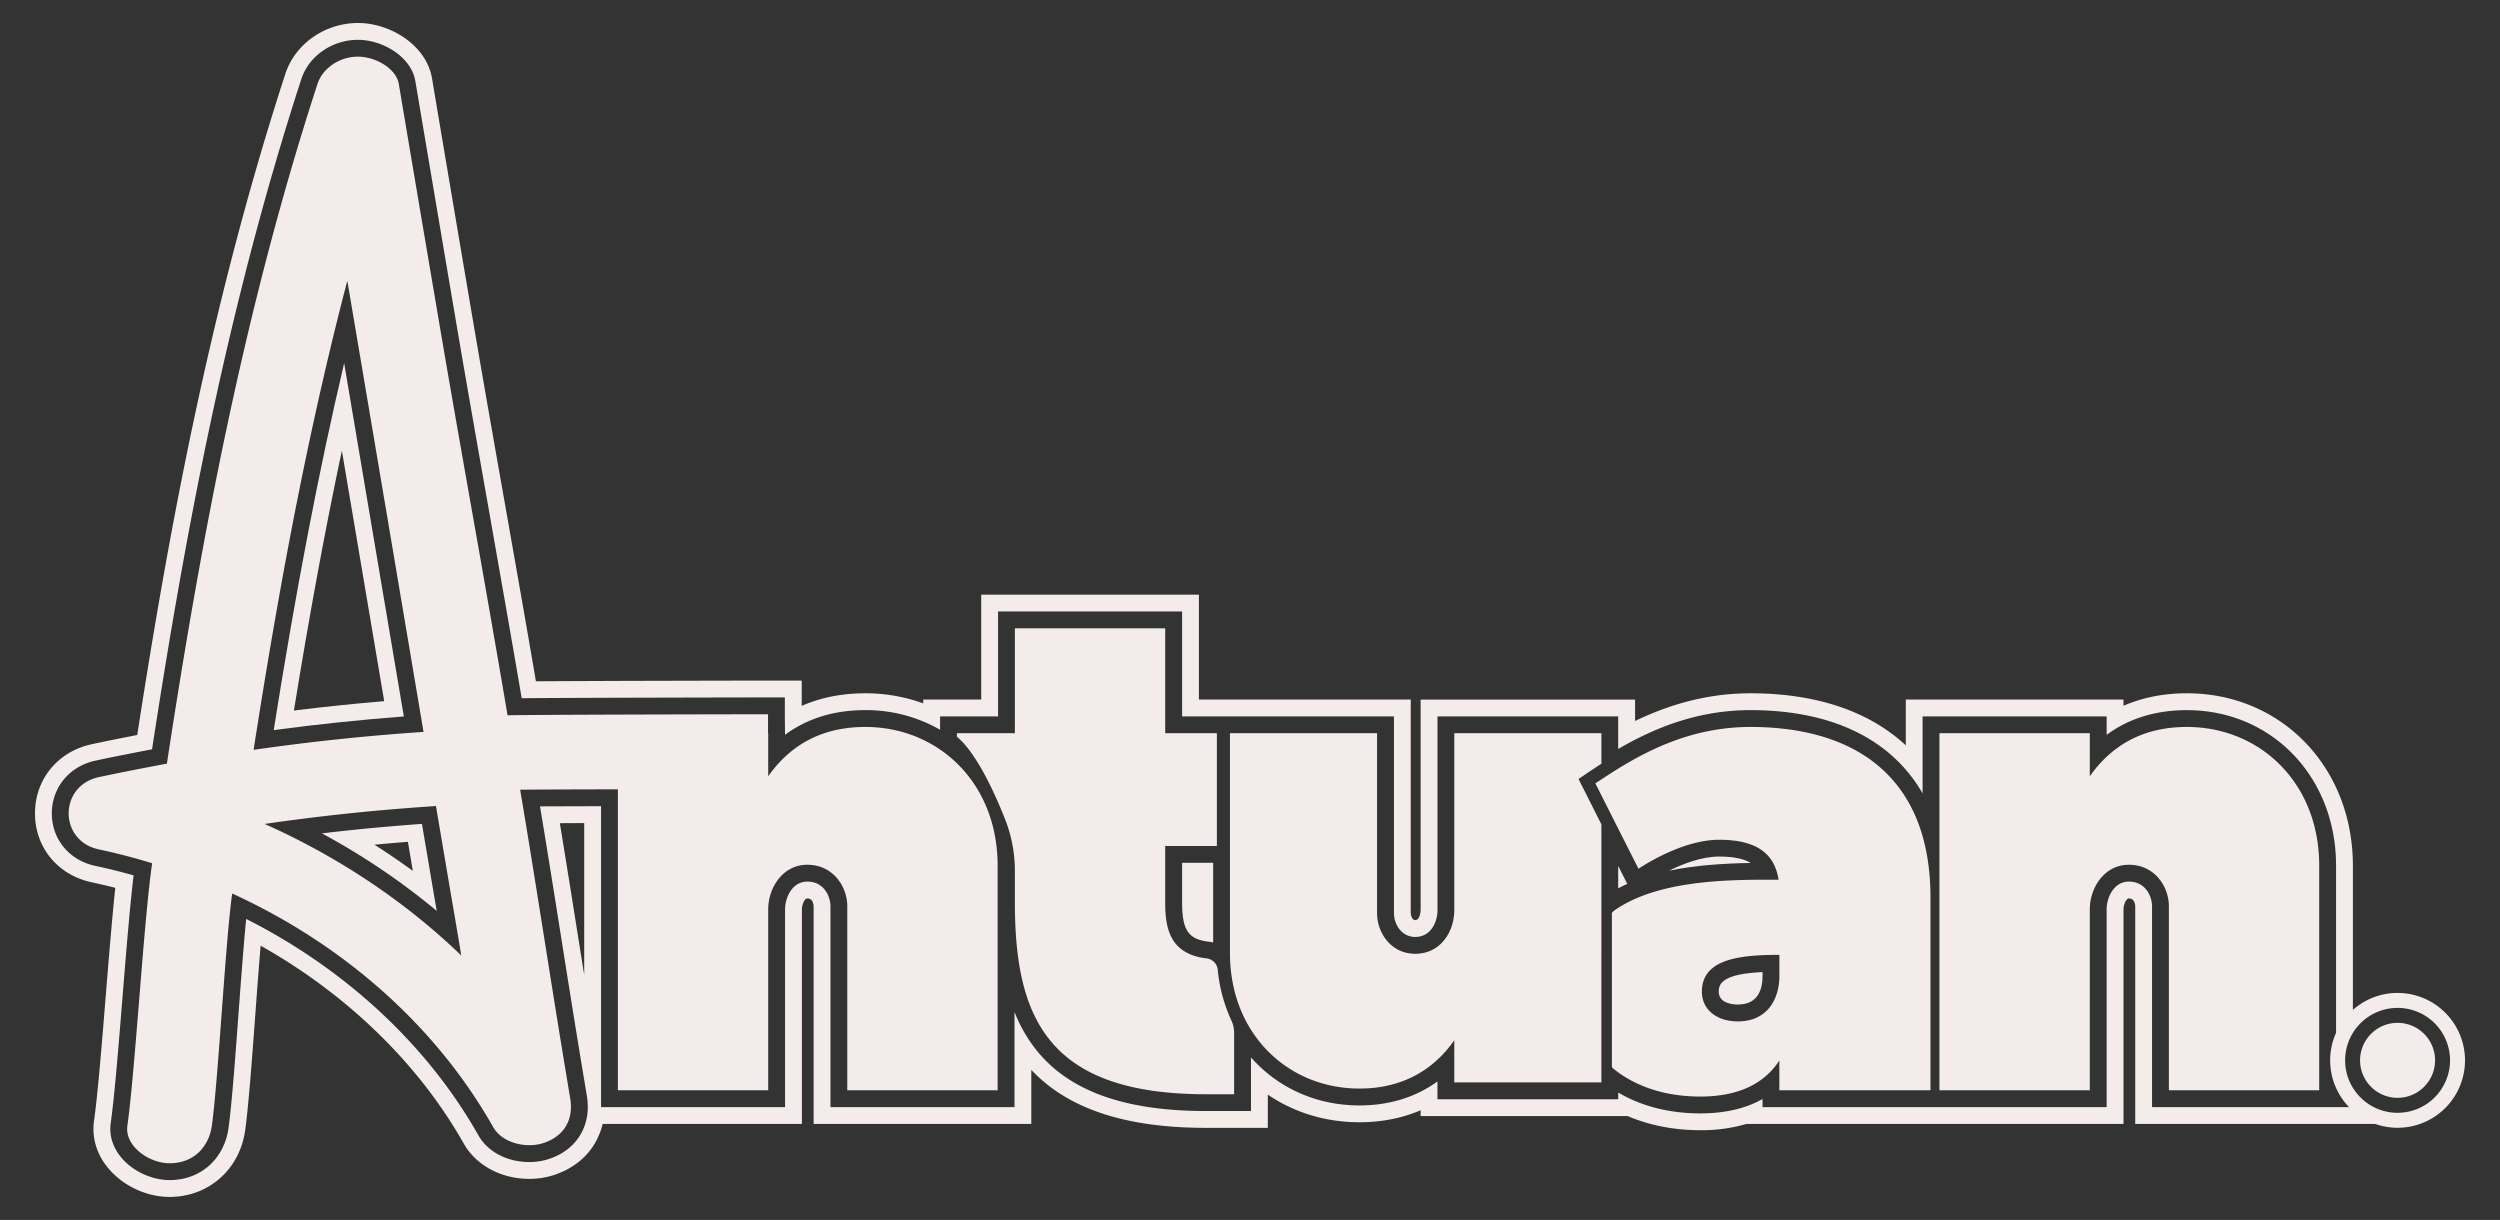 <?xml version="1.0" encoding="UTF-8" standalone="no"?>
<svg data-id="Capa_1" data-name="Capa 1" xmlns="http://www.w3.org/2000/svg" viewBox="0 0 2339.03 1141.36"><rect x="0" y="0" width="2339.03" height="1141.36" fill="#333333" stroke="none"/><defs><style>.cls-1{fill:#f4eceb;}</style></defs><path class="cls-1" d="M394.78,770.83c-31.36,2.25-62.67,5.22-93.63,8.88a652.38,652.38,0,0,1,107.46,72.53q-1.14-6.68-2.3-13.32Zm-44.45,19.49q15.63-1.47,31.31-2.71l4.62,27.22Q368.77,802.05,350.33,790.32Z"/><path class="cls-1" d="M1106,844.24c0,26,5.82,34.59,24.9,36.81a27.07,27.07,0,0,1,4.16.8V807.27H1106Z"/><path class="cls-1" d="M322,339.79c-23.75,100.72-45,211.56-65.91,343.29,40.86-5.44,81.66-9.71,121.74-12.75C369,617.79,331.76,397.41,322,339.79Zm-2.15,81.8C325,452.25,359.46,656,359.46,656c-27.9,2.35-56.18,5.29-84.47,8.77C289.42,575.56,304.25,495.21,319.87,421.59Z"/><path class="cls-1" d="M1514,831.12q4.14-2.21,8.48-4.16L1514,810.18Z"/><path class="cls-1" d="M1608.07,927.76c0,11.22,13.71,12.1,17.91,12.1,19.08,0,23.08-14.54,23.08-26.74v-3.66C1613.43,911.21,1608.07,919.2,1608.07,927.76Z"/><path class="cls-1" d="M2201.39,955.49V809.83c0-91.87-66.78-161.18-155.3-161.18-21.7,0-41.55,3.94-59.35,11.7v-5.83H1783.08v42.84c-34.46-32-83.84-48.71-145.35-48.71-36.23,0-71.75,8.51-107.94,25.91v-20H1329.16V851.57c0,.08-.39,9.29-5,9.29-3.82,0-4.25-6.38-4.25-6.46V654.52h-198.2V556.35H918.05v98.17H863.82v3.58a158.69,158.69,0,0,0-54.22-9.45c-21.74,0-41.66,3.94-59.5,11.78V636.76H718.6c-13.23,0-155.23.24-217.18.67-9.68-56.75-19.65-113-28.47-163-10.86-61.59-22.13-125.26-33.27-191.14Q421.85,178.35,404.2,73.37c-5.4-32-40.13-51.86-69.15-51.86-30.91,0-58.83,19.45-68,47.37-71.23,218.83-110.18,435-138.65,618.8-14.73,2.83-28.71,5.67-42.57,8.62C54,703.15,32.7,729.22,32.74,761.12S54.16,818.81,86,825.54c7.25,1.54,14.49,3.23,21.86,5.12-3,28.47-6,65.21-8.94,101.2-3.63,44.89-7.37,91.36-11,117.23-2.17,16,2.91,32,14.37,45.09,13.82,15.83,35.4,25.68,56.35,25.68,36.43,0,65.53-25.56,70.73-62.22,3.19-23.28,6.26-64.5,9.49-108.18,1.61-22.13,3.31-44.85,5-64.65,80.84,45.4,147.79,110.41,189.92,184.92,11.46,20.47,35,33.23,61.43,33.23a73.9,73.9,0,0,0,26.58-4.84c18-6.85,31.19-19.06,38.2-35.17a65.19,65.19,0,0,0,3.86-11.38H750.26V850.86c0-4.06,2.28-10.28,5.12-10.28,5.78,0,5.86,7.25,5.86,7.33v203.66H964.91V1001c34.38,36.47,88,54.23,163.42,54.23h57.85v-31.11c24.65,16.85,54.1,25.87,85.72,25.87,20.76,0,39.9-3.78,57.26-11.23v5.48h193.7c20.32,8.66,43.48,13.19,68,13.19a150.19,150.19,0,0,0,43.2-5.87h352.71V850.86c0-4.06,2.29-10.28,5.12-10.28,5.79,0,5.87,7.25,5.87,7.33v203.66h225.36a77.07,77.07,0,0,1-13.9-15.75H2013.48V847.91c0-8.94-5.87-23.08-21.62-23.08-14.41,0-20.87,15.24-20.87,26v185H1649.07v-7.6c-15.75,8.94-35.24,13.47-58.24,13.47-29,0-55.21-6.7-76.79-19.53v6.34H1344.91v-16.7c-20.4,14.77-45.09,22.45-73,22.45-41.07,0-76.82-17-101.47-44.93v50.16h-42.1c-75,0-126.44-18.11-157.32-55.32a136.89,136.89,0,0,1-21.85-37.41v89.07H777V847.91c0-8.94-5.87-23.08-21.62-23.08-14.42,0-20.87,15.24-20.87,26v185H562.34V754.31c-22.72,0-43.12.11-57.1.15,6.78,40.6,13.59,83.45,20.17,125,7,44,14.25,89.55,21.38,132.11.43,2.8.86,5.32,1.3,7.8.31,1.89.63,3.74.94,5.63,1.93,11.5.79,22.17-3.38,31.55-5.32,12.24-15.52,21.57-29.46,26.89a58.76,58.76,0,0,1-21,3.78c-20.75,0-39-9.65-47.69-25.16C400,978,323.39,906.82,230.34,859.76c-2.4,24-4.8,56.67-7.17,88.56-3.22,43.4-6.26,84.39-9.37,107.15-4.13,29.14-26.3,48.63-55.13,48.63-16.26,0-33.74-7.95-44.49-20.28-8.39-9.6-12.17-21.18-10.64-32.6,3.67-26.31,7.45-73,11.07-118.22,3.39-41.66,6.85-84.58,10.39-114-12.24-3.46-24.06-6.38-35.79-8.86-24.3-5.15-40.68-24.84-40.72-49S64.8,717,89.13,711.7c17-3.63,34.46-7.09,53.12-10.63C171.08,513.66,210.42,293.69,282,73.77c7.09-21.51,28.86-36.51,53-36.51,22.72,0,49.7,15.56,53.63,38.75q17.67,104.91,35.48,209.89c11.11,65.68,22.37,129.51,33.28,191.22,10,57,20.44,115.77,30.71,176.14,50.88-.47,213.24-.75,230.45-.75h15.75v17.76l.16,15.75v1.5c20.79-15.36,45.91-23.12,75.09-23.12a139.32,139.32,0,0,1,70,18.35V670.27H933.8V572.1H1106v98.17h198.2V854.4c0,9.22,6.18,22.21,20,22.21,15.2,0,20.75-15,20.75-25V670.27H1514v30.48c31.9-18.59,73-36.35,123.69-36.35,76.79,0,132.12,27.53,161.1,77.89v-72H1971v17.25c20.79-15.36,45.92-23.12,75.1-23.12,79.54,0,139.55,62.54,139.55,145.43V970.41A77.68,77.68,0,0,1,2201.39,955.49ZM546.59,912.17c-1.89-11.73-3.74-23.51-5.63-35.16-5.32-33.59-11.26-71-17.17-106.84,7,0,14.65-.08,22.8-.08Z"/><path class="cls-1" d="M1608.42,801.4c-16.11,0-33.62,6.67-47,13.28,24.54-5.16,51-6.87,76.53-7.29C1632.11,803.76,1623,801.4,1608.42,801.4Z"/><path class="cls-1" d="M2169.88,809.83c0-77.66-55.68-129.68-123.81-129.68-43.2,0-71.78,19.06-90.84,46.16V686H1814.57v334.05h140.66V850.86c0-19.81,13.19-41.78,36.62-41.78,24.18,0,37.37,20.52,37.37,38.83v172.16h140.66ZM1637.72,680.15c-56.67,0-100.14,23.79-131.65,44-4.76,3.07-9.25,6-13.42,8.78l13.42,26.62,26.9,53.24c14.65-9.53,46.15-27.09,75.45-27.09,37.37,0,52,14.65,55.68,37.37h-11c-43.16,0-104.31,1.81-142.66,28.75a9.18,9.18,0,0,0-2.33,2.32V998.37a9.07,9.07,0,0,0,1.66,1.74c20.16,16.22,47.84,25.83,81,25.83,39.57,0,61.55-14.65,74-33.71v27.84h141.41V839.87C1806.22,727.76,1736.64,680.15,1637.72,680.15Zm27.09,233c0,21.26-11,42.49-38.83,42.49-19.76,0-33.67-11-33.67-27.84,0-30.76,35.88-34.42,72.5-34.42Zm-512.87,41.27a147,147,0,0,1-12.6-46.9A11.82,11.82,0,0,0,1129,896.7c-34.78-4.06-38.83-28.71-38.83-52.46V791.52h48.35V686H1090.2V587.85H949.54V686H895.31v3.27c18.2,15.28,34.93,51.67,44.82,76.59A132.32,132.32,0,0,1,949.54,815v29.29c0,107,30,179.49,178.78,179.49h26.34V966.28A28.11,28.11,0,0,0,1151.94,954.39Zm346.34-239.82V686H1360.65V851.57c0,20-12.8,40.8-36.5,40.8-23,0-35.76-20-35.76-38V686H1150.76v205.6c0,76,54.46,126.87,121.13,126.87,41.51,0,70.21-18.66,88.76-45.16v39.42h137.63V771.24l-21.38-42.37,8.93-6.11C1489.73,720.2,1493.87,717.41,1498.28,714.57ZM809.59,680.15c-43.2,0-71.79,19.06-90.85,46.16V686h-.16V668.26c-18.82,0-225,.36-243.71,1-22.09-130.7-44.14-249.86-66.23-380.67Q390.79,183.63,373.15,78.65C370.64,63.76,350.87,53,335,53c-17.45,0-33.2,10.87-38,25.64-67.73,208-108.18,421.7-140.86,635.84-21.26,3.94-42.53,8.12-63.68,12.6-37.56,8.12-37.68,59.62,0,67.62,17,3.58,33.52,7.95,49.9,12.95-8,54.9-15.6,190.79-23.2,245.69-2.56,18.82,20,35,39.5,35,23.47,0,36.86-16.18,39.54-35,6.22-45.41,12.6-171.85,19.05-217.37,104.24,47.72,190.68,124,244.07,218.39,8.67,15.51,32.37,20.91,49.27,14.33,10.51-4,17.2-10.63,20.67-18.58,3-6.7,3.58-14.46,2.2-22.65-.7-4.41-1.53-8.82-2.2-13.31-14.92-88.87-29.69-187.32-44.62-275.29,6.3-.12,46.31-.28,91.44-.36v281.56H718.74V850.86c0-19.81,13.19-41.78,36.62-41.78,24.18,0,37.37,20.52,37.37,38.83v172.16H933.39V809.83C933.39,732.17,877.71,680.15,809.59,680.15ZM318.5,287.71c2.08-8.31,4.29-16.62,6.46-25q35.73,211,71.31,422.06-79.92,5.38-159,16.78C258.88,562.77,284,424.55,318.5,287.71Zm-71,483.17c53.16-7.72,106.79-13.27,160.39-16.73,4.64,27.37,9.25,54.65,13.9,82.06q5,28.77,9.8,57.77C379.3,843.58,316.53,801.64,247.54,770.88Z"/><path class="cls-1" d="M2243.21,929a63.08,63.08,0,1,0,63.08,63.08A63.15,63.15,0,0,0,2243.21,929Zm0,112.16a49.08,49.08,0,1,1,49.08-49.08A49.14,49.14,0,0,1,2243.21,1041.15Z"/><path class="cls-1" d="M2243.21,1027.15a35.08,35.08,0,1,1,35.07-35.08A35.12,35.12,0,0,1,2243.21,1027.15Z"/></svg>